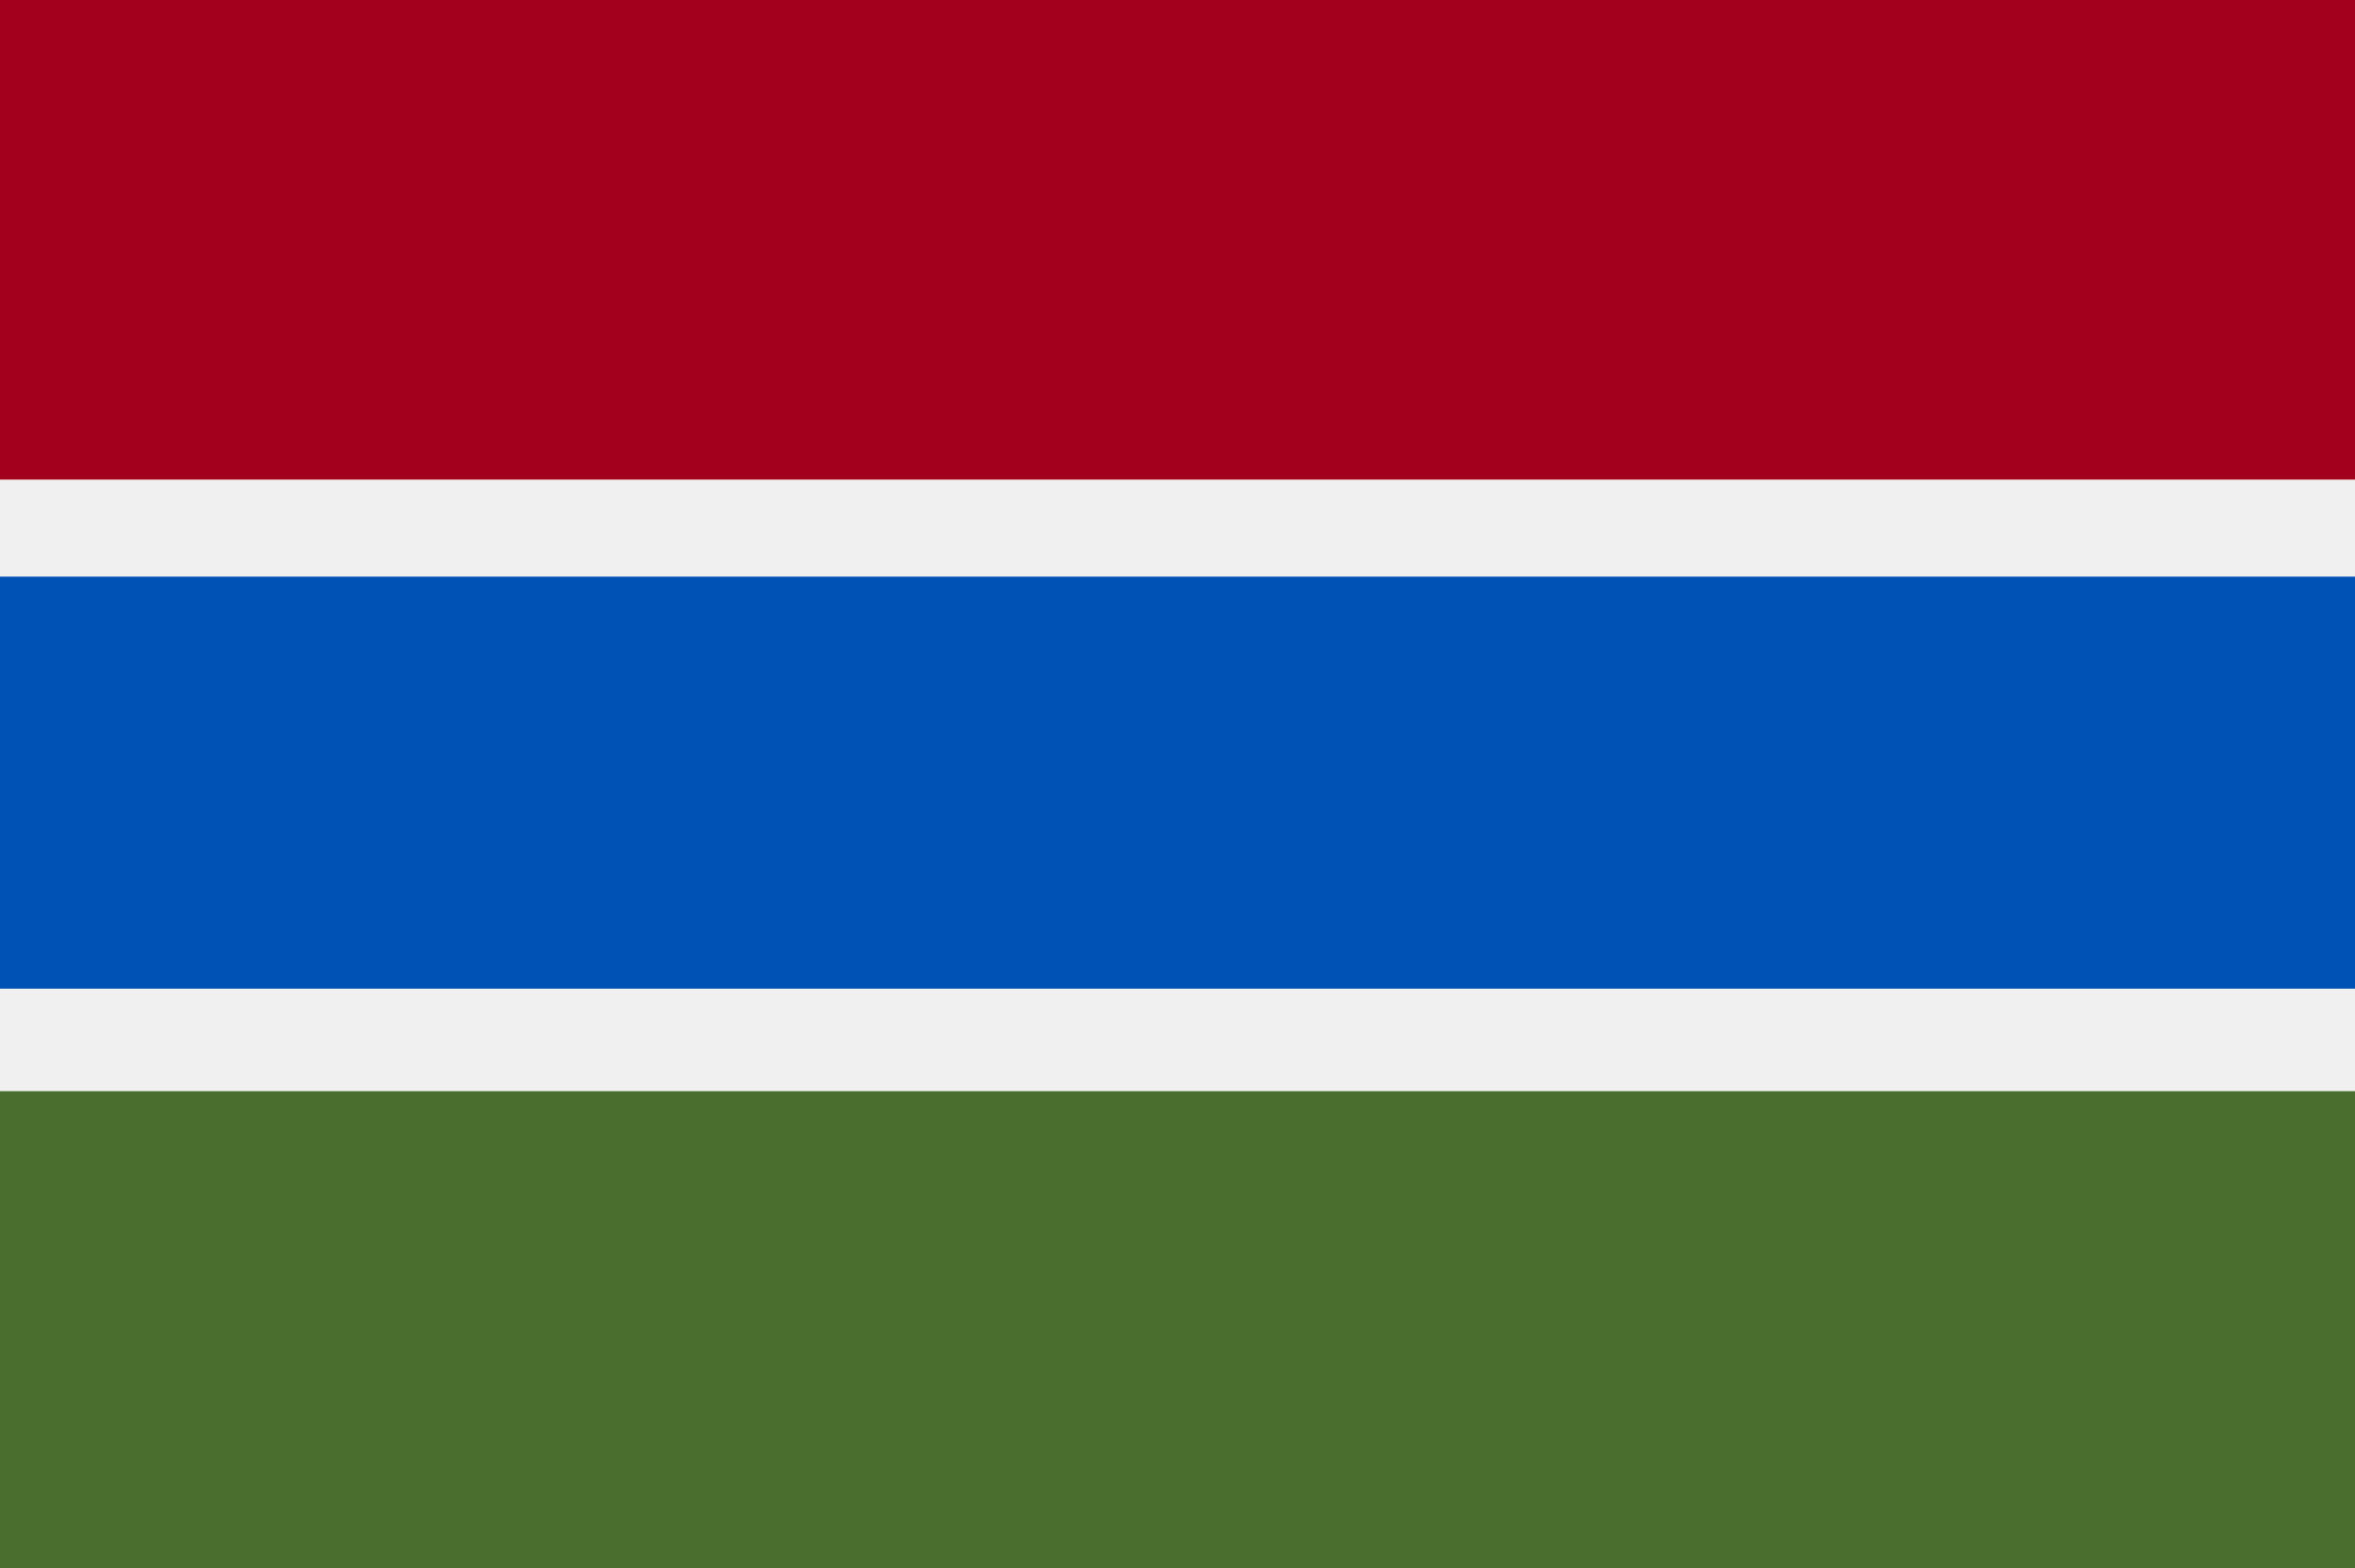 <svg xmlns="http://www.w3.org/2000/svg" viewBox="0 0 512 341"><path d="M0-.2h512v341.3H0V-.2z" fill="#f0f0f0"/><path d="M0 237.3h512v103.9H0V237.3z" fill="#496e2d"/><path d="M0-.2h512v104.5H0V-.2z" fill="#a2001d"/><path d="M0 125.4h512V215H0v-89.6z" fill="#0052b4"/></svg>